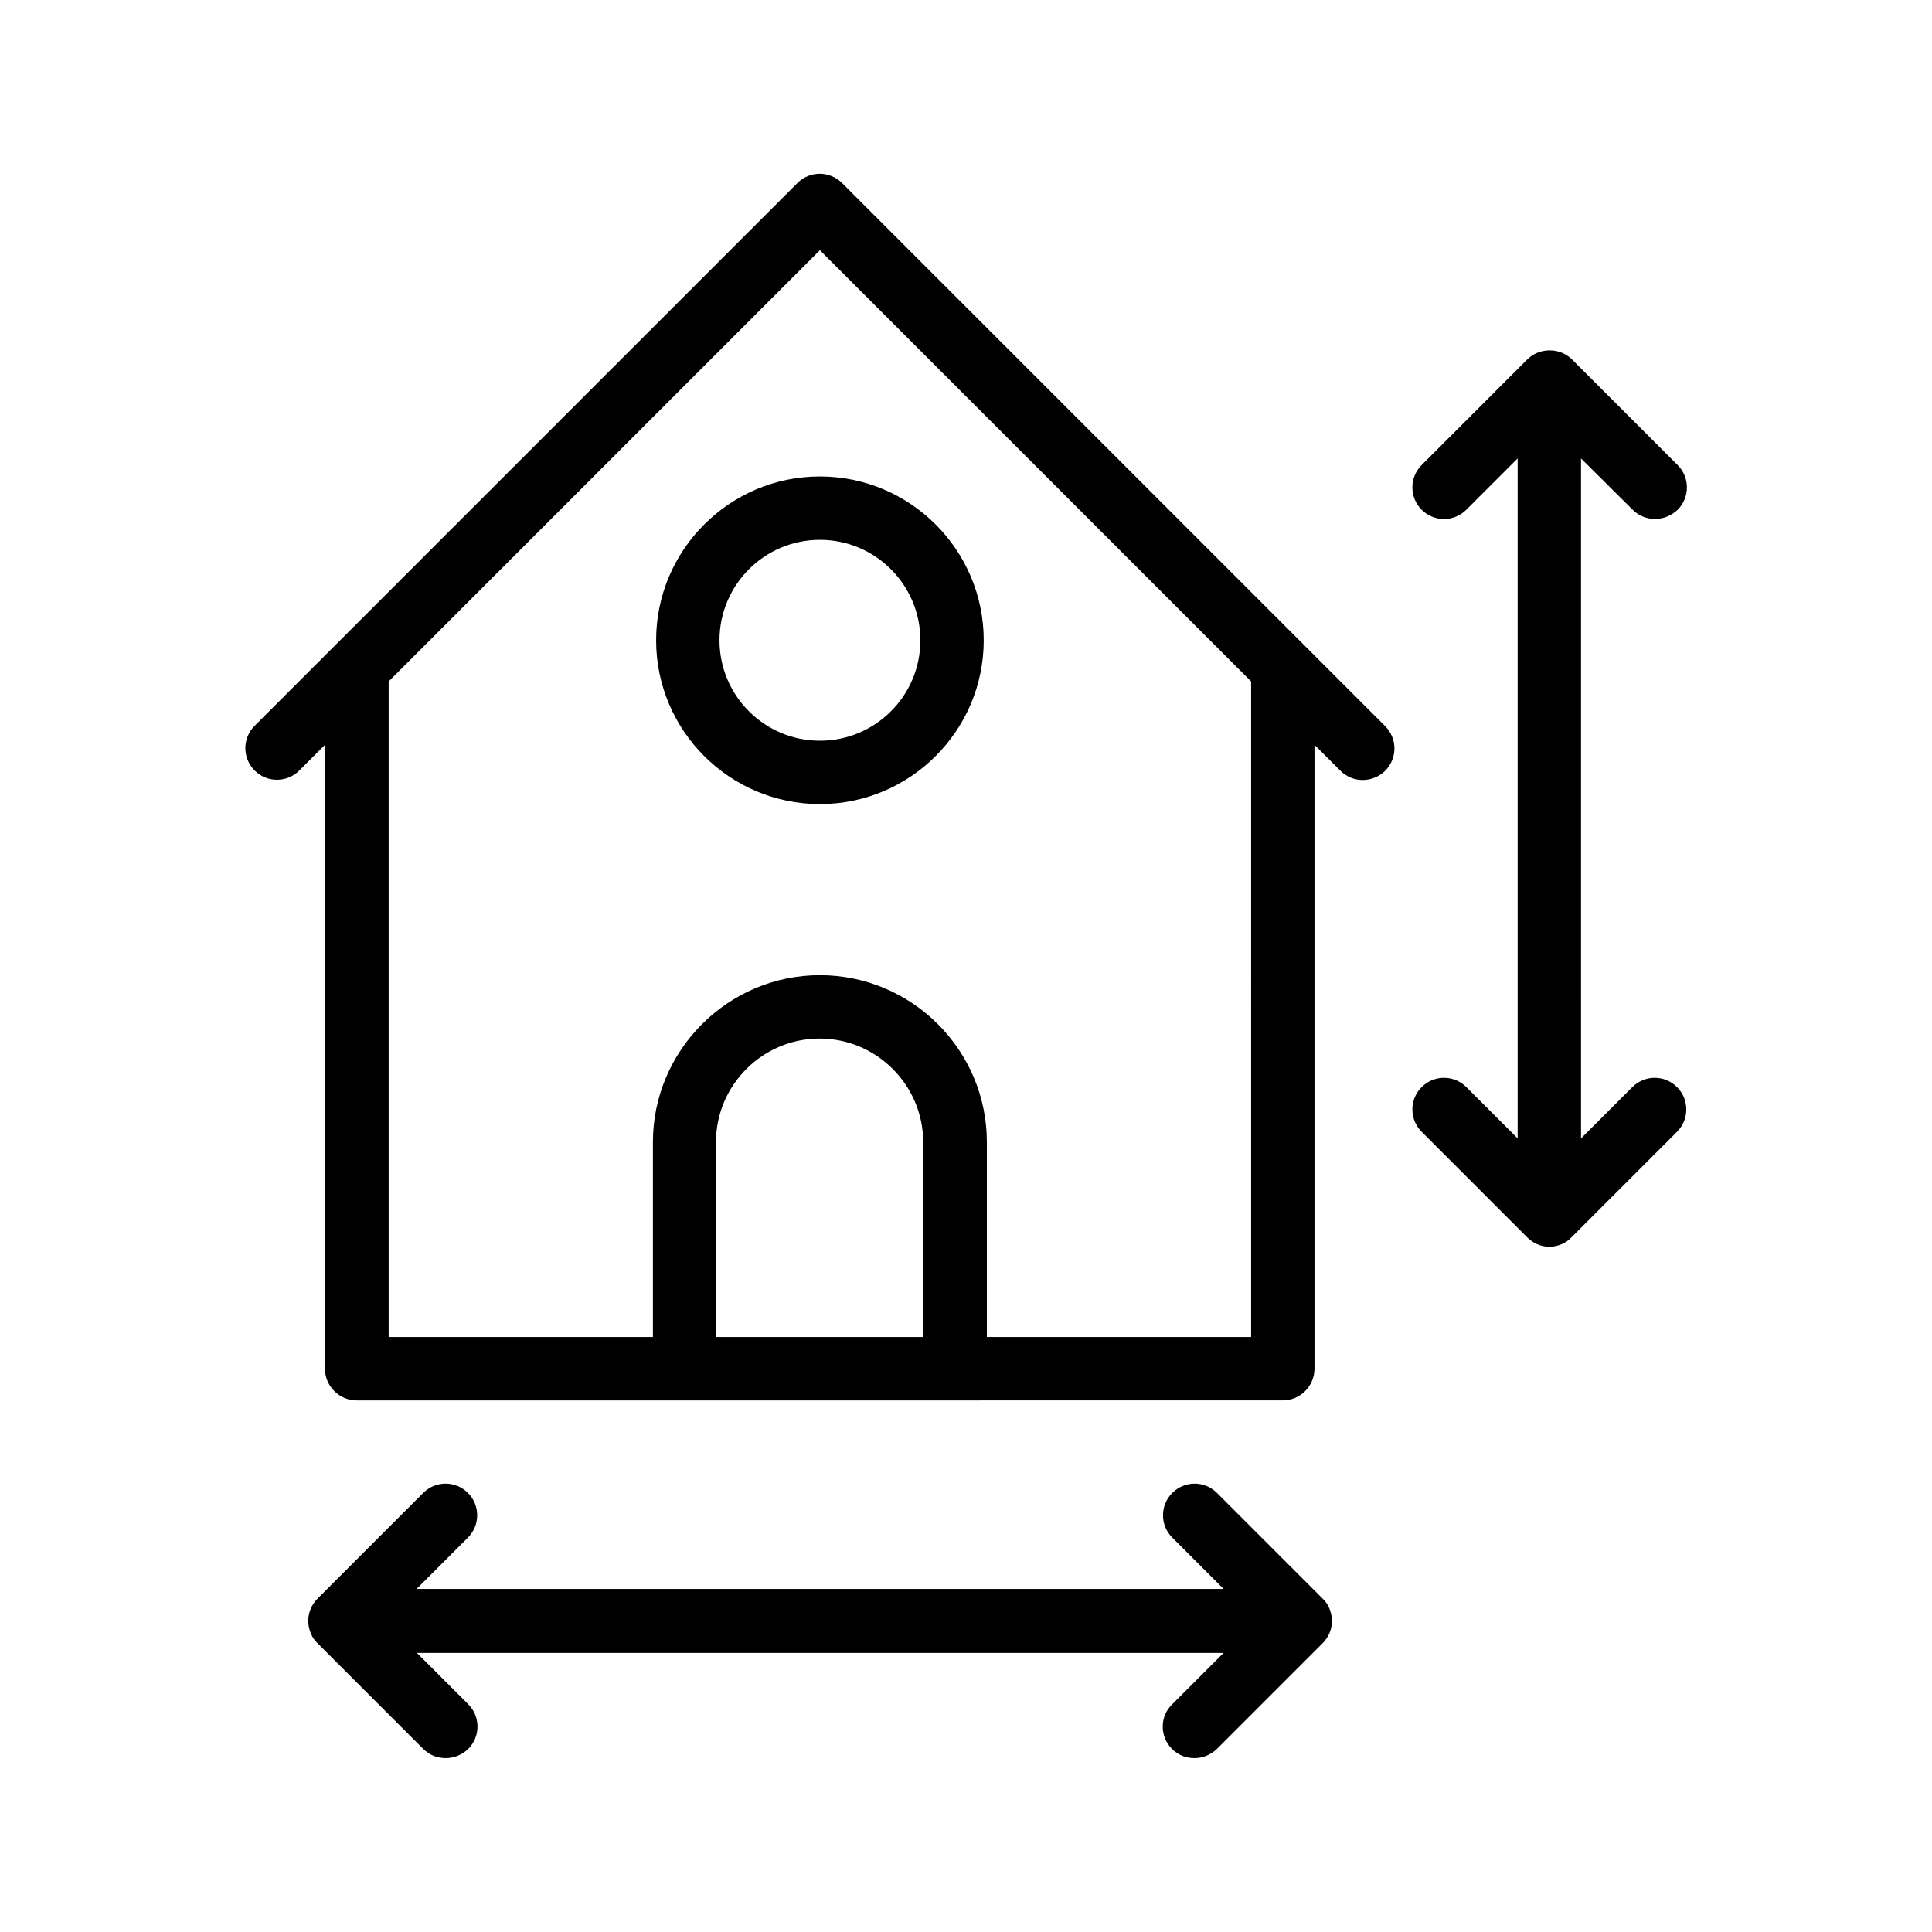<?xml version="1.0" encoding="UTF-8"?>
<!-- Uploaded to: ICON Repo, www.svgrepo.com, Generator: ICON Repo Mixer Tools -->
<svg fill="#000000" width="800px" height="800px" version="1.1" viewBox="144 144 512 512" xmlns="http://www.w3.org/2000/svg">
 <g>
  <path d="m505.12 350.71c2.184 0 4.281-0.84 5.961-2.434 3.273-3.273 3.273-8.566 0-11.84l-21.242-21.246-122.68-122.68c-3.273-3.273-8.566-3.273-11.84 0l-143.84 143.84c-3.273 3.273-3.273 8.566 0 11.84 3.273 3.273 8.566 3.273 11.84 0l6.801-6.801v165.33c0 4.617 3.777 8.398 8.398 8.398h158.53l86.906-0.004c4.617 0 8.398-3.777 8.398-8.398v-165.33l6.801 6.801c1.68 1.684 3.781 2.523 5.961 2.523zm-171.38 147.61v-51.641c0-15.113 12.344-27.457 27.457-27.457s27.457 12.344 27.457 27.457v51.641zm141.82 0h-70.031v-51.641c0-24.434-19.902-44.25-44.25-44.25-24.352 0-44.25 19.902-44.25 44.25v51.641h-70.031v-173.73l114.28-114.28 114.28 114.28z"/>
  <path d="m576.67 279.09c1.68 1.68 3.777 2.434 5.961 2.434s4.281-0.84 5.961-2.434c3.273-3.273 3.273-8.566 0-11.84l-27.961-27.961c-1.512-1.512-3.609-2.434-5.961-2.434-2.352 0-4.449 0.922-5.961 2.434l-27.961 27.961c-3.273 3.273-3.273 8.566 0 11.84 3.273 3.273 8.566 3.273 11.84 0l13.602-13.602v180.2l-13.602-13.602c-3.273-3.273-8.566-3.273-11.84 0-3.273 3.273-3.273 8.566 0 11.84l27.961 27.961c0.754 0.754 1.68 1.426 2.688 1.848 1.008 0.418 2.098 0.672 3.191 0.672 1.09 0 2.184-0.25 3.191-0.672 1.008-0.418 1.93-1.008 2.688-1.848l27.961-27.961c3.273-3.273 3.273-8.566 0-11.84-3.273-3.273-8.566-3.273-11.84 0l-13.602 13.602-0.004-180.2z"/>
  <path d="m454.58 607.48c1.68 1.68 3.777 2.434 5.961 2.434 2.184 0 4.281-0.84 5.961-2.434l27.961-27.961c0.754-0.754 1.426-1.68 1.848-2.688 0.418-1.008 0.672-2.098 0.672-3.273s-0.25-2.184-0.672-3.273c-0.418-1.008-1.008-1.93-1.848-2.688l-27.961-27.961c-3.273-3.273-8.566-3.273-11.84 0-3.273 3.273-3.273 8.566 0 11.84l13.602 13.602h-213.86l13.602-13.602c3.273-3.273 3.273-8.566 0-11.84s-8.566-3.273-11.84 0l-27.961 27.961c-0.754 0.754-1.426 1.68-1.848 2.688-0.418 1.008-0.672 2.098-0.672 3.273s0.25 2.184 0.672 3.273c0.418 1.008 1.008 1.93 1.848 2.688l27.961 27.961c1.68 1.68 3.777 2.434 5.961 2.434s4.281-0.84 5.961-2.434c3.273-3.273 3.273-8.566 0-11.84l-13.602-13.602h213.78l-13.602 13.602c-3.356 3.191-3.356 8.566-0.082 11.84z"/>
  <path d="m317.88 313.68c0 23.93 19.48 43.41 43.41 43.41 23.93 0 43.41-19.48 43.41-43.41 0-23.93-19.48-43.41-43.41-43.41-23.93-0.004-43.41 19.48-43.41 43.41zm70.027 0c0 14.695-11.922 26.617-26.617 26.617-14.695 0-26.617-11.922-26.617-26.617 0-14.695 11.922-26.617 26.617-26.617 14.695 0 26.617 11.922 26.617 26.617z"/>
 </g>
</svg>